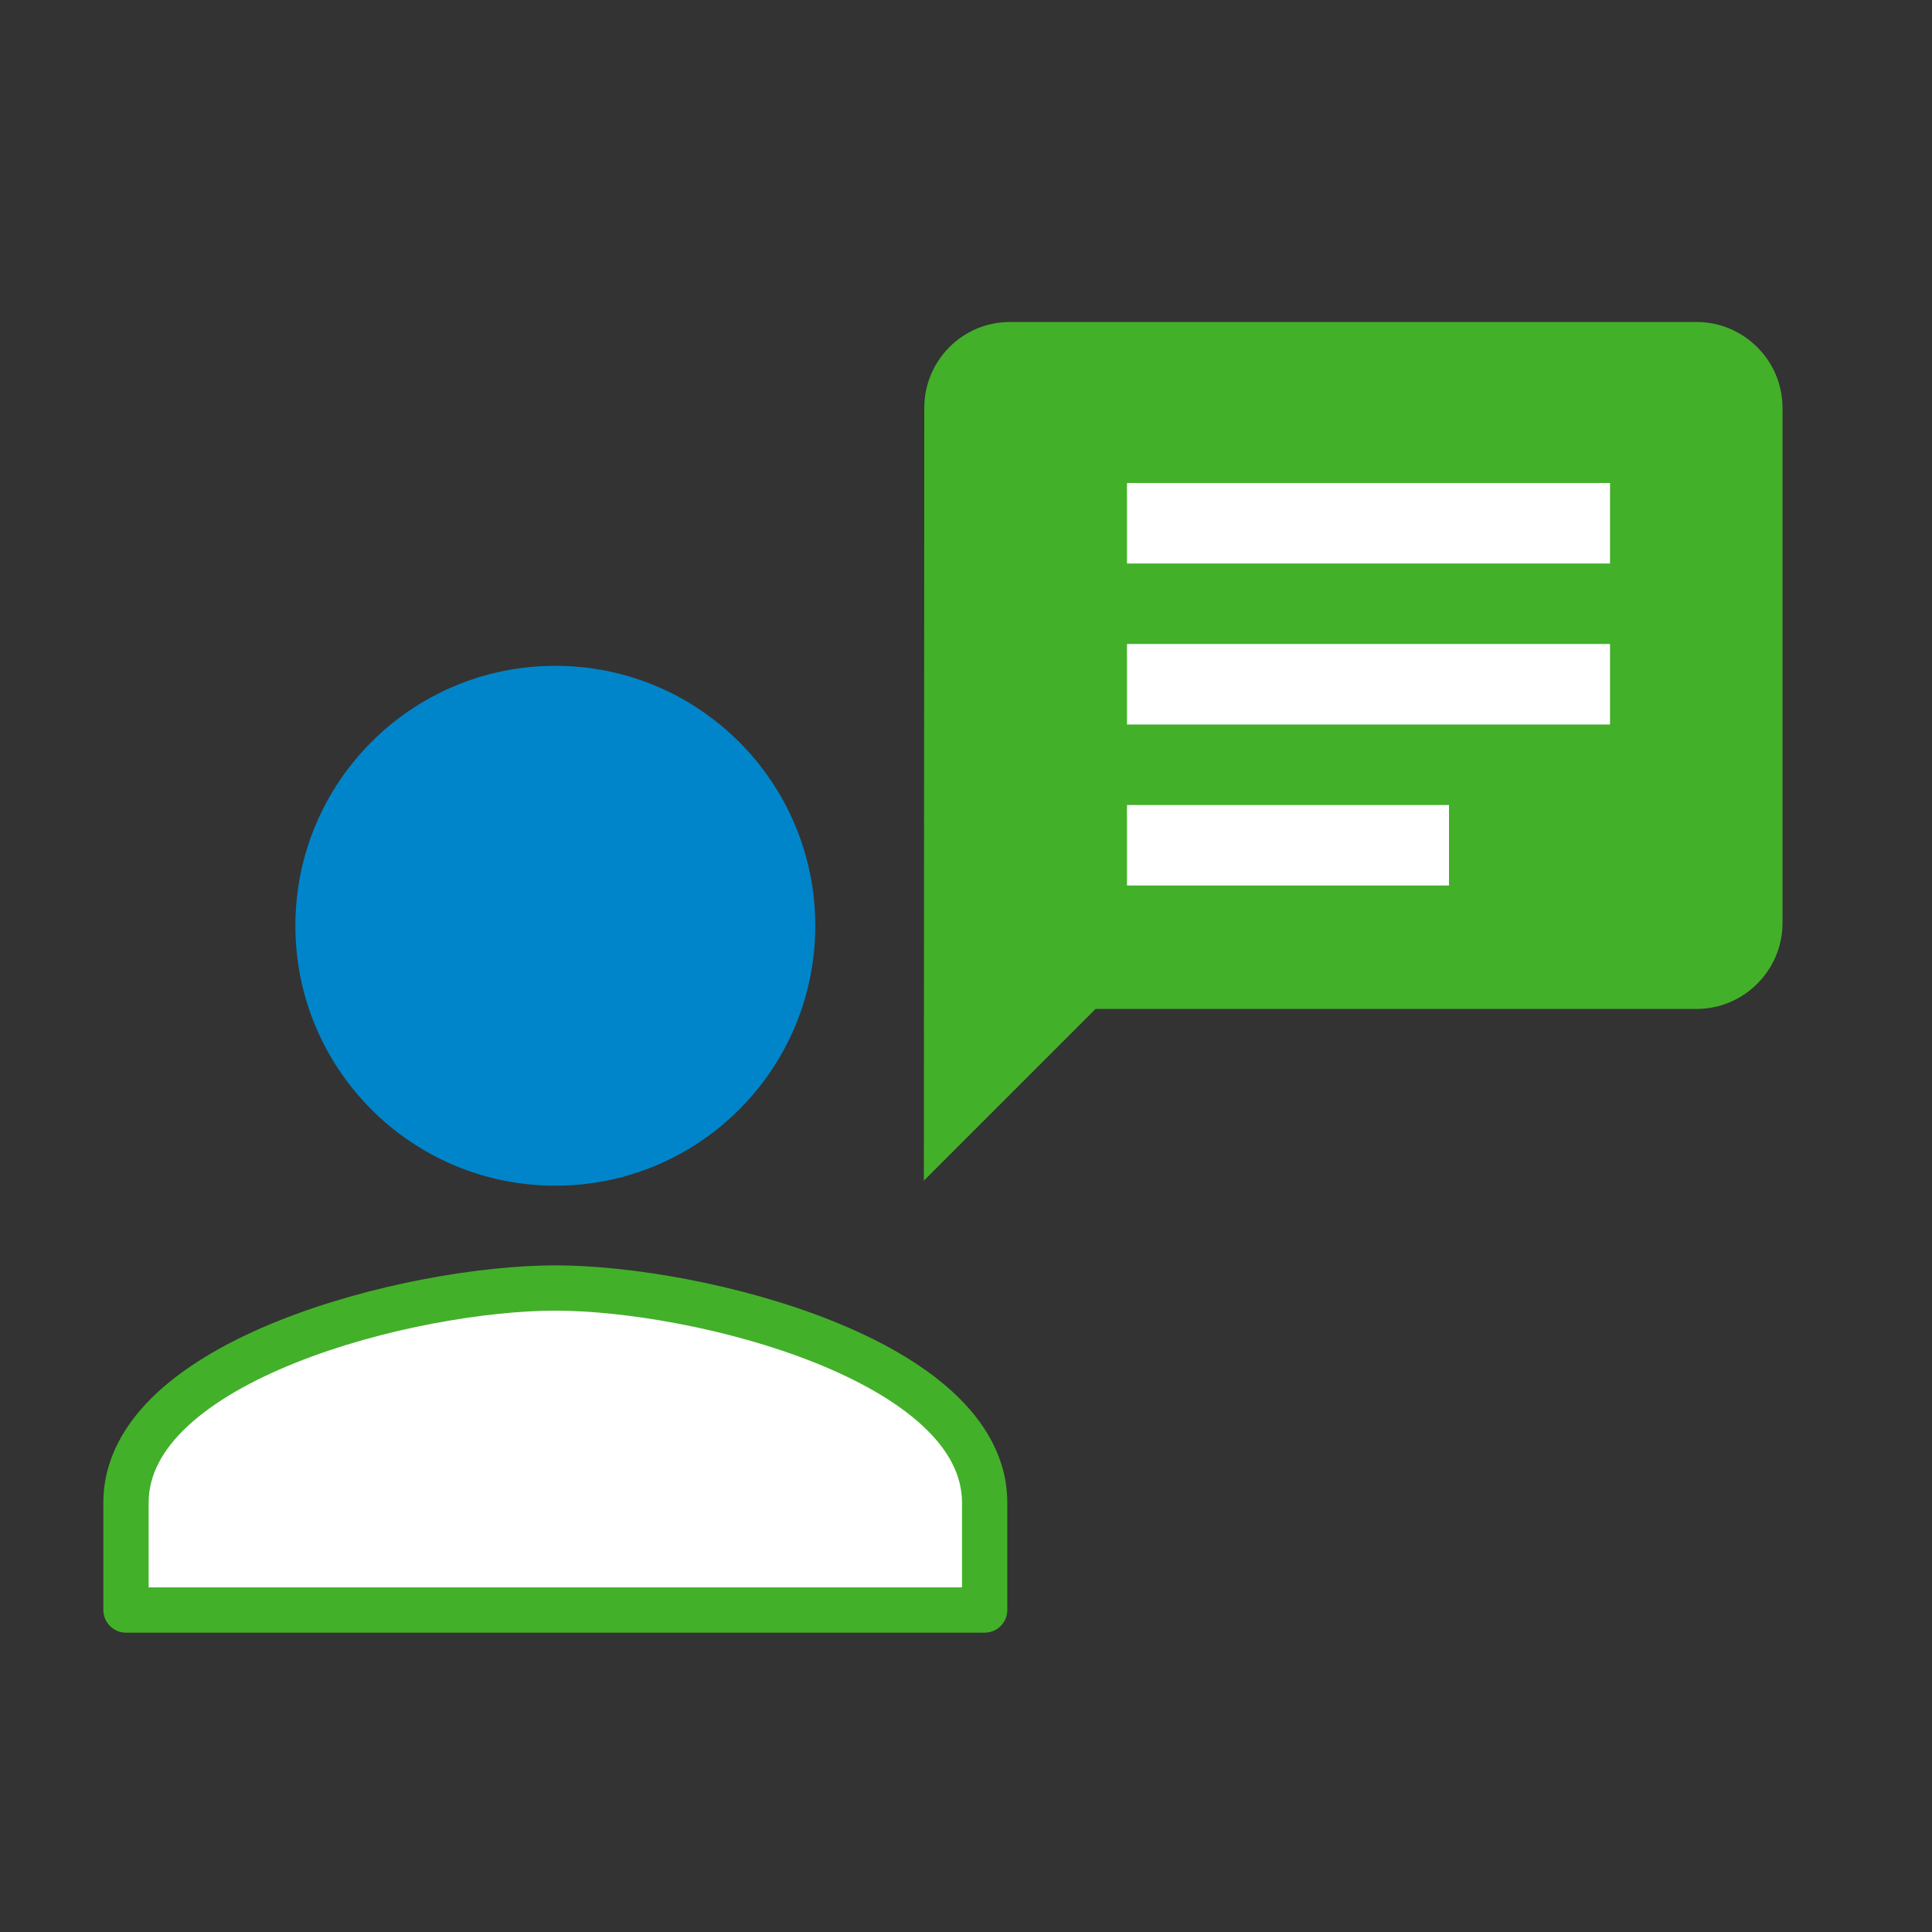 <?xml version="1.0" encoding="utf-8"?>
<svg width="64" height="64" viewBox="0 0 64 64" fill="none" xmlns="http://www.w3.org/2000/svg">
<rect x="0" y="0" width="64" height="64" fill="#333333" stroke="none"/>
<path fill-rule="evenodd" clip-rule="evenodd" d="M25.507 32C25.507 35.929 22.325 39.111 18.396 39.111C14.467 39.111 11.285 35.929 11.285 32C11.285 28.071 14.467 24.889 18.396 24.889C22.325 24.889 25.507 28.071 25.507 32ZM4.174 49.778C4.174 45.049 13.649 42.667 18.396 42.667C23.142 42.667 32.618 45.049 32.618 49.778V53.333H4.174V49.778Z" fill="white"/>
<path d="M4.174 53.334H3.424C3.424 53.748 3.76 54.084 4.174 54.084V53.334ZM32.618 53.334V54.084C33.032 54.084 33.368 53.748 33.368 53.334H32.618ZM18.396 41.917C15.929 41.917 12.278 42.531 9.226 43.754C7.699 44.365 6.275 45.148 5.22 46.121C4.16 47.099 3.424 48.321 3.424 49.779H4.924C4.924 48.872 5.372 48.022 6.237 47.224C7.107 46.42 8.348 45.721 9.784 45.146C12.656 43.995 16.116 43.417 18.396 43.417V41.917ZM3.424 49.779V53.334H4.924V49.779H3.424ZM4.174 54.084H32.618V52.584H4.174V54.084ZM33.368 53.334V49.779H31.868V53.334H33.368ZM33.368 49.779C33.368 48.321 32.632 47.099 31.572 46.121C30.517 45.148 29.093 44.365 27.566 43.754C24.513 42.531 20.863 41.917 18.396 41.917V43.417C20.675 43.417 24.136 43.995 27.008 45.146C28.443 45.721 29.684 46.42 30.555 47.224C31.42 48.022 31.868 48.872 31.868 49.779H33.368Z" fill="#43B02A"/>
<path d="M33.448 10.667C31.884 10.667 30.618 11.947 30.618 13.511L30.604 39.111L36.292 33.422H56.203C57.768 33.422 59.048 32.142 59.048 30.578V13.511C59.048 11.947 57.768 10.667 56.203 10.667H33.448Z" fill="#43B02A"/>
<path d="M18.396 38.528C22.739 38.528 26.257 35.01 26.257 30.667C26.257 26.324 22.739 22.806 18.396 22.806C14.053 22.806 10.535 26.324 10.535 30.667C10.535 35.01 14.053 38.528 18.396 38.528Z" fill="#0085CA" stroke="#0085CA" stroke-width="1.5"/>
<path fill-rule="evenodd" clip-rule="evenodd" d="M37.334 16H53.334V18.667H37.334V16ZM37.334 21.333H53.334V24H37.334V21.333ZM48 26.667H37.334V29.333H48V26.667Z" fill="white"/>
</svg>
